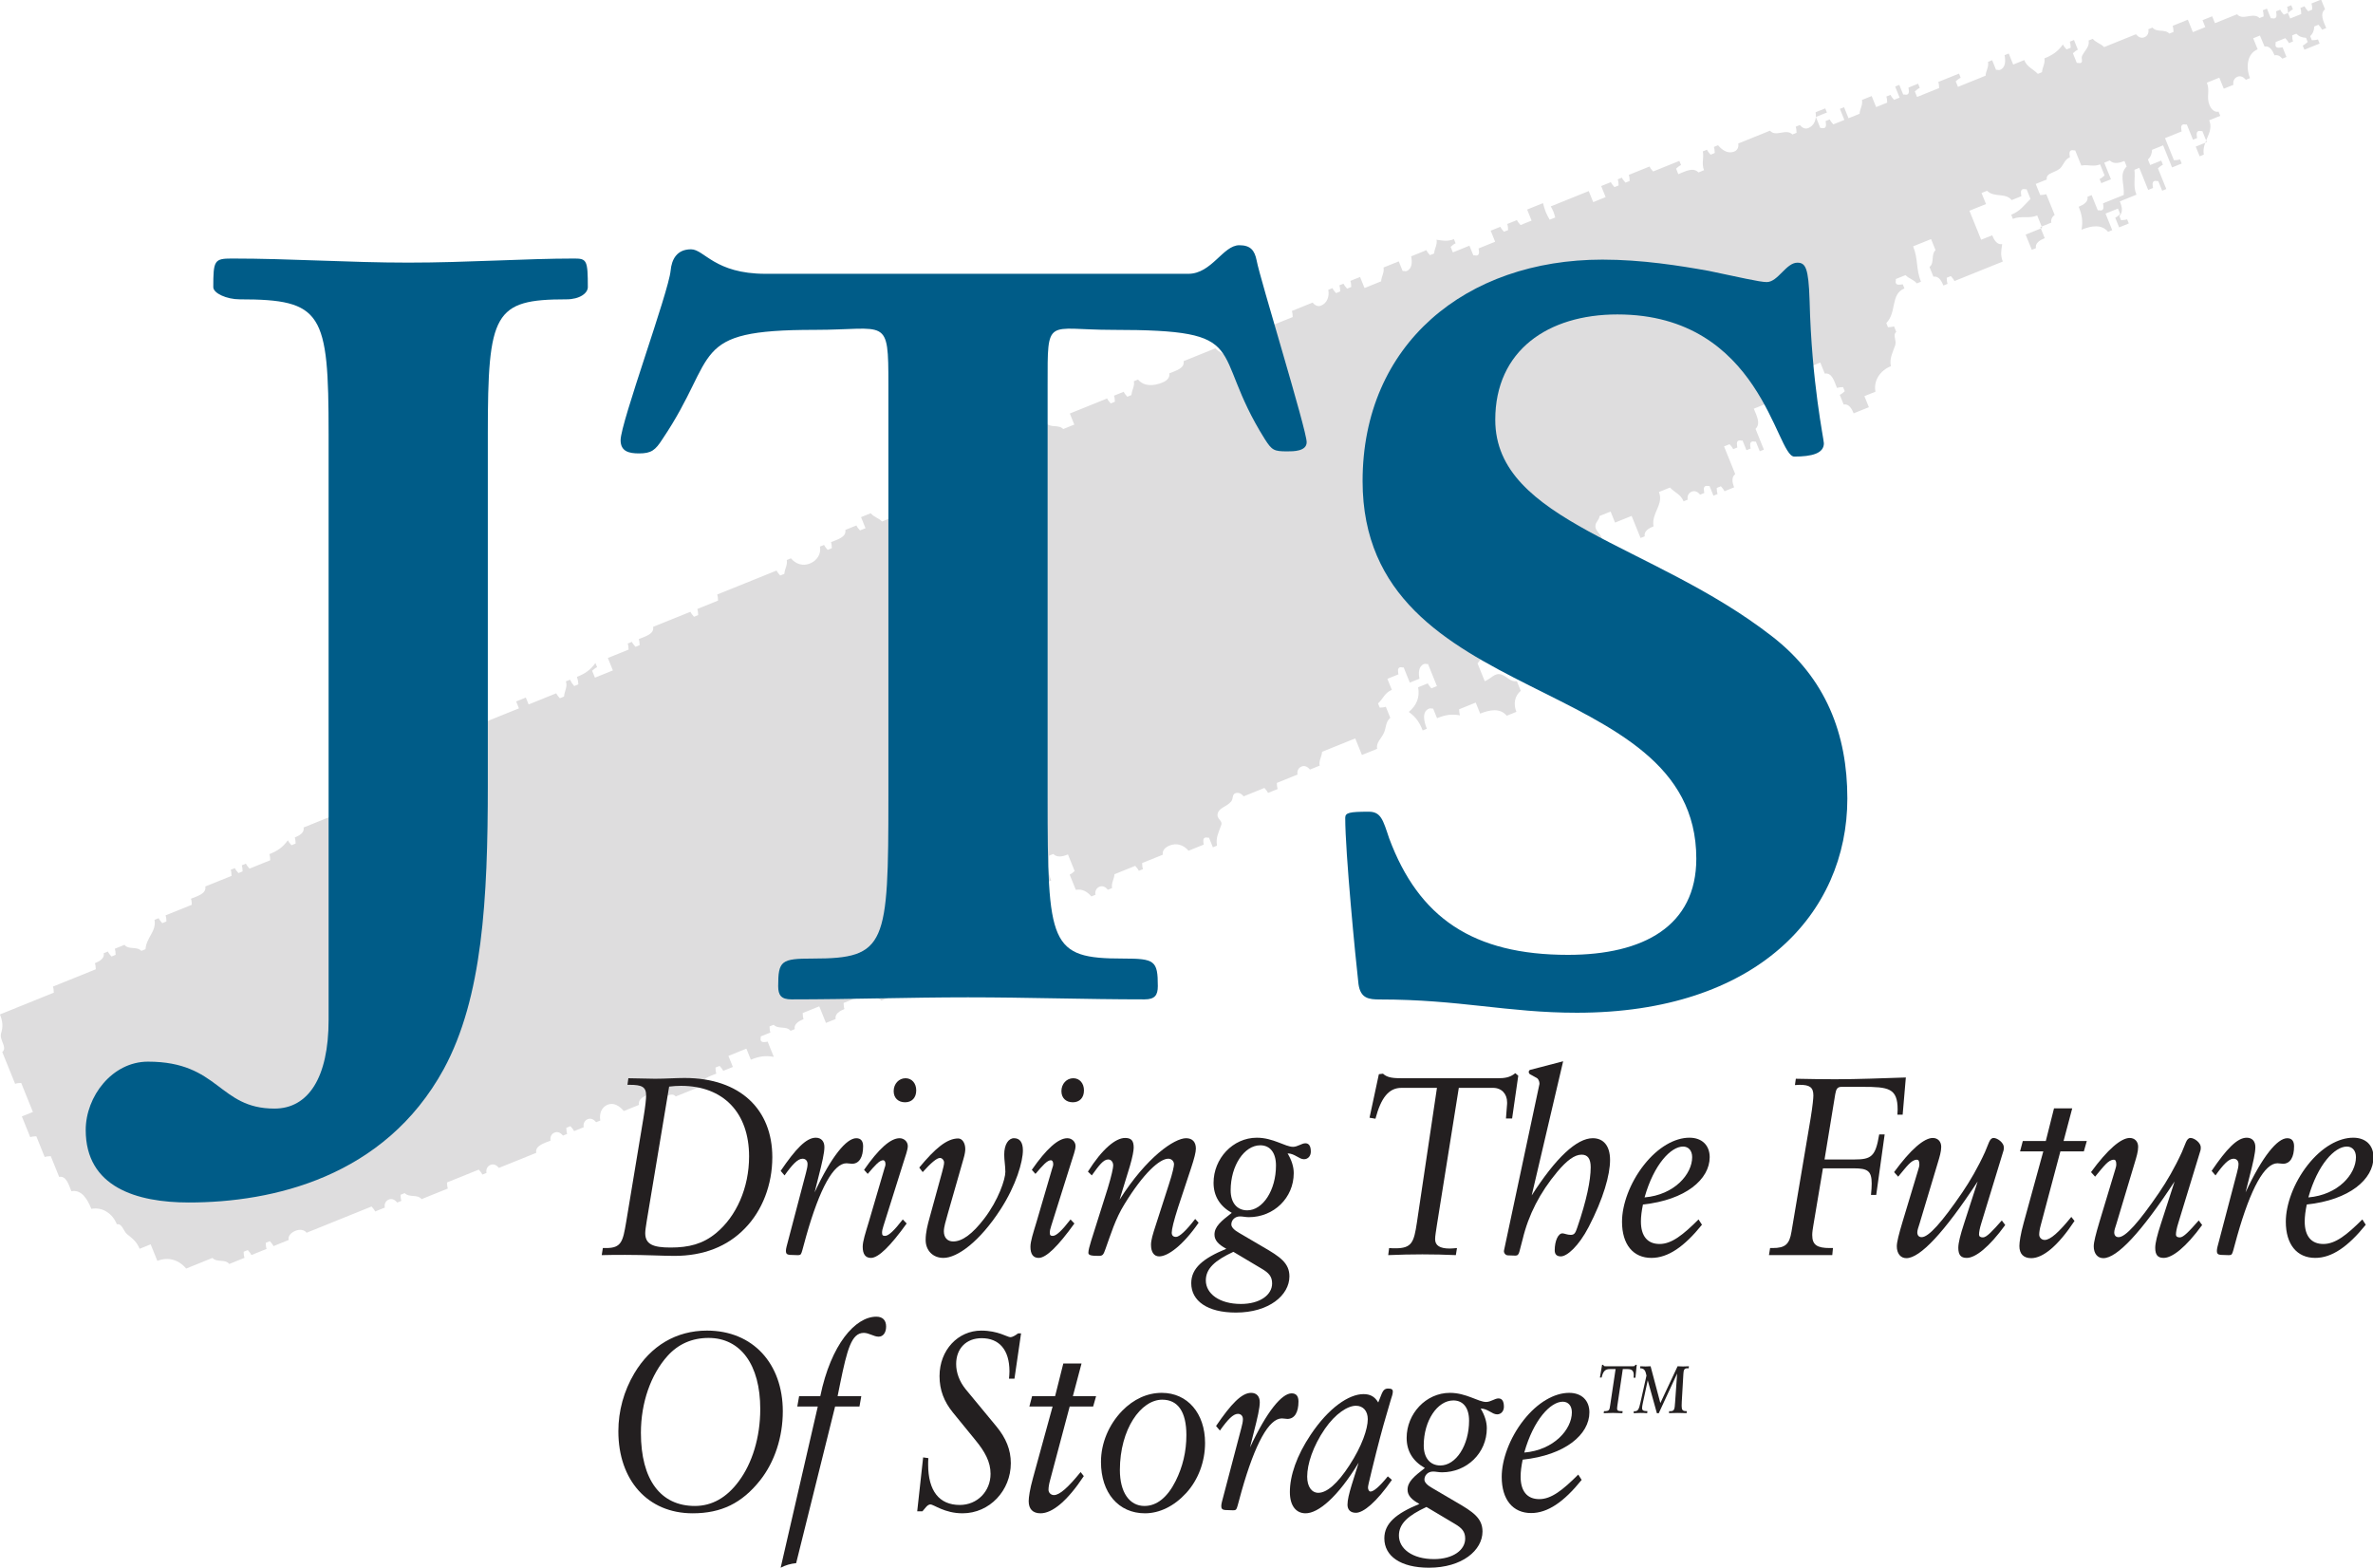 <?xml version="1.0" encoding="UTF-8"?>
<svg id="svg2" width="1513.6" height="1e3" version="1.1" viewBox="0 0 1513.6 1e3" xml:space="preserve" xmlns="http://www.w3.org/2000/svg" xmlns:cc="http://creativecommons.org/ns#" xmlns:dc="http://purl.org/dc/elements/1.1/" xmlns:rdf="http://www.w3.org/1999/02/22-rdf-syntax-ns#"><g id="g10" transform="matrix(1.333 0 0 -1.333 0 1e3)"><g id="g12" transform="scale(.54)"><path id="path14" d="m1272.9 1176.8c5.71-0.9 9.94-1.69 15.45 0.54l1.48-3.67c-1.93-0.96-2.81-1.85-4.4-3.21l1.97-4.89 14.69 5.94 3.46-8.57c1.13 0.28 2.33-0.48 3.56 0.01 2.14 0.87 1.42 3.96 1.08 6.13l14.68 5.93-3.95 9.8 8.57 3.45c0.95-1.92 1.84-2.8 3.19-4.39l3.68 1.48c-0.13 2.08-0.1 3.34-0.76 5.39l8.57 3.46c0.96-1.93 1.85-2.81 3.2-4.4l9.79 3.95-3.95 9.8 14.07 5.68c1.46-5.81 2.79-9.55 5.94-14.68l4.89 1.97c-1.02 3.86-1.86 6.37-3.96 9.8l33.66 13.59 3.96-9.79 11.01 4.45-3.95 9.79 8.56 3.46c0.96-1.92 1.85-2.81 3.21-4.4l3.67 1.49c-0.14 2.08-0.11 3.33-0.76 5.39l3.67 1.48c0.96-1.93 1.85-2.81 3.2-4.4l3.68 1.48c-0.13 2.08-0.11 3.34-0.76 5.39l18.36 7.42c0.95-1.93 1.85-2.82 3.2-4.4l23.25 9.39 1.49-3.67c-1.93-0.96-2.81-1.85-4.4-3.2l1.97-4.9c6.43 2.6 13.1 6.36 17.89 1.53l4.9 1.99c-2.41 5.96 0.08 10.35-1.04 16.66l3.67 1.48c0.96-1.93 1.85-2.81 3.2-4.4l3.68 1.49c-0.14 2.08-0.11 3.33-0.76 5.38l3.67 1.49c3.79-4.52 8.85-7.82 14.36-5.59 2.91 1.17 4.18 4.18 3.53 7.12l28.15 11.37c5.07-5.95 14.39 2.26 19.86-3.36l3.67 1.48c-0.12 2.09-0.1 3.34-0.75 5.39l3.67 1.49c2.03-2.39 4.58-3.85 7.49-2.67 5.5 2.22 7.54 8.2 6.45 13.99l8.56 3.46 1.49-3.67-9.8-3.96 3.96-9.79c1.13 0.28 2.33-0.48 3.56 0.01 2.14 0.87 1.42 3.96 1.08 6.14l3.67 1.48c0.95-1.93 1.85-2.81 3.2-4.4l9.79 3.96-3.96 9.78 3.68 1.49 3.95-9.79 9.79 3.95c0.38 4.78 2.98 7.61 2.17 12.27l8.56 3.46 3.96-9.79 9.79 3.95c-0.13 2.09-0.11 3.34-0.75 5.39l3.67 1.49c0.95-1.93 1.84-2.82 3.2-4.41l4.89 1.98-3.95 9.79 3.67 1.49 3.46-8.57c1.13 0.28 2.33-0.48 3.56 0.01 2.14 0.87 1.42 3.96 1.08 6.13l8.56 3.47 1.49-3.68c-1.93-0.95-2.81-1.84-4.4-3.2l1.97-4.89 19.58 7.91c-0.12 2.08-0.1 3.34-0.75 5.39l18.36 7.41 1.48-3.67c-1.93-0.95-2.81-1.84-4.4-3.2l1.98-4.89 24.47 9.89c0.39 4.78 2.98 7.61 2.17 12.26l3.67 1.48 3.46-8.56c1.13 0.27 2.33-0.49 3.56 0.01 4.89 1.97 4.99 7.89 4 13l3.67 1.49 3.95-9.8 9.79 3.96c2.54-6.27 7.47-7.48 12.06-12.22l3.67 1.49c0.38 4.78 2.97 7.61 2.16 12.26 7.34 2.97 11.81 6.02 16.38 12.31 0.96-1.92 1.85-2.81 3.2-4.39l3.68 1.48c-0.13 2.08-0.11 3.34-0.76 5.39l3.67 1.48 3.46-8.57c-1.93-0.95-2.81-1.84-4.4-3.2l3.46-8.57c1.14 0.29 2.33-0.48 3.56 0.02 2.14 0.86 0.11 4.13 1.08 6.13 2.4 5.06 6.86 8.11 5.84 13.75l3.67 1.48c3.04-3.57 6.78-4.02 10.07-7.32l28.15 11.37c2.03-2.38 4.58-3.84 7.48-2.67 2.91 1.18 4.19 4.18 3.53 7.12l3.68 1.48c3.84-4.67 10.72-1 14.97-5.34l3.67 1.49c-0.13 2.08-0.11 3.34-0.76 5.39l13.46 5.44 4.45-11.02 11.02 4.45-2.47 6.12 8.56 3.46 2.48-6.11 19.58 7.91c5.08-5.96 14.39 2.25 19.86-3.37l3.68 1.49c-0.14 2.08-0.11 3.34-0.76 5.39l3.67 1.48 3.47-8.57c1.13 0.28 2.32-0.48 3.55 0.01 2.14 0.87 1.42 3.96 1.08 6.14l3.67 1.48c0.96-1.93 1.85-2.81 3.2-4.4l3.68 1.48c-0.14 2.08-0.11 3.34-0.76 5.39l3.67 1.49 1.48-3.67c-1.92-0.96-2.81-1.86-4.39-3.21l1.97-4.89 9.79 3.95c-0.13 2.09-0.1 3.34-0.75 5.39l3.67 1.49c0.96-1.93 1.85-2.82 3.2-4.41l3.67 1.49c-0.13 2.08-0.1 3.34-0.75 5.39l8.57 3.46 3.46-8.57c-4.92-4.12-1.37-10.7 1.04-16.66l-3.67-1.49c-0.96 1.93-1.85 2.82-3.21 4.41l-3.67-1.49c-0.2-3.46-1.08-6.13-3.64-8.59l1.48-3.67c2.08 0.13 3.34 0.1 5.39 0.75l1.48-3.67-13.46-5.44-1.48 3.67c1.92 0.96 2.81 1.85 4.4 3.21l-1.49 3.67c-3.46 0.2-6.13 1.08-8.59 3.65l-3.67-1.49c0.13-2.08 0.1-3.34 0.75-5.39l-3.67-1.48c-0.95 1.93-1.84 2.81-3.2 4.4l-8.57-3.46c0.28-1.13-0.48-2.33 0.02-3.56 0.86-2.14 3.95-1.42 6.13-1.08l3.46-8.56-3.67-1.49c-1.82 2.29-4.09 3.51-6.88 2.92-1.73 4.28-4.41 8.71-8.85 7.81l-4.1 9.73-5.97-2.41 3.95-9.79c-9.48-3.83-10.6-16.03-6.77-25.52l-3.67-1.48c-2.03 2.39-4.58 3.85-7.49 2.67-2.91-1.17-4.18-4.18-3.53-7.12l-8.56-3.46-3.96 9.79-11.02-4.45c2.91-7.19-0.62-12.53 2.28-19.72 1.48-3.68 4.34-6.79 8.11-5.98l1.48-3.67-9.79-3.96c4.51-11.16-6.89-18.62-4.79-30.41l-3.68-1.48-3.46 8.57 9.79 3.95-3.95 9.79c-1.13-0.28-2.33 0.48-3.56-0.01-2.14-0.87-1.42-3.96-1.08-6.13l-3.67-1.48-5.44 13.46c-1.13-0.28-2.33 0.48-3.55-0.01-2.14-0.87-1.43-3.96-1.08-6.14l-14.69-5.93 7.91-19.58c2.08 0.13 3.34 0.1 5.39 0.75l1.48-3.67-8.56-3.46-7.91 19.58-9.8-3.96c-0.2-3.46-1.08-6.12-3.64-8.59l1.98-4.89 9.79 3.95 1.48-3.67c-1.93-0.95-2.81-1.84-4.4-3.2l7.42-18.36-3.68-1.48-3.46 8.57c-1.13-0.28-2.33 0.48-3.55-0.01-2.14-0.87-1.43-3.96-1.08-6.14l-4.29-1.73-7.91 19.59-4.28-1.74c0.95-8.51-1.42-14.1 1.79-22.05l-14.69-5.93c1.86-4.59 3.01-9.64-0.44-13l1.48-3.67c2.09 0.13 3.34 0.11 5.39 0.76l1.48-3.68-8.56-3.46-3.46 8.57c1.93 0.96 2.81 1.85 4.4 3.2l-1.98 4.9-11.01-4.45 5.93-14.69-3.67-1.48c-5.88 7.06-14.97 5.34-23.54 1.88 1.35 7.66 0.45 12.99-2.52 20.33 4.28 1.73 8.72 4.42 7.81 8.85l3.67 1.49 5.44-13.46c1.14 0.27 2.33-0.49 3.56 0.01 2.14 0.86 1.42 3.96 1.08 6.13l18.36 7.42c0.79 9.92-4.39 18.33 2.6 25.25l-1.97 4.9c-4.59-1.86-9.64-3.01-12.99 0.44l-4.9-1.97 5.93-14.69-8.56-3.46-1.49 3.67c1.93 0.96 2.82 1.85 4.41 3.2l-3.96 9.79c-5.97-2.41-10.36 0.09-16.67-1.04l-5.43 13.46c-1.14-0.27-2.33 0.49-3.56-0.01-2.14-0.86-1.42-3.96-1.08-6.13-4.28-1.73-5.01-5.23-7.81-8.85-3.88-4.95-13.84-4.52-12.71-10.83l-9.79-3.95 3.96-9.8c2.08 0.14 3.33 0.11 5.38 0.76l7.42-18.36c-2.29-1.81-3.51-4.09-2.92-6.87l-9.79-3.96 3.96-9.79c-4.29-1.73-8.72-4.41-7.82-8.85l-3.67-1.48-5.44 13.46 14.69 5.93-4.45 11.02c-7.8-3.16-13.76 0.13-21.56-3.02l-1.48 3.67c7.95 3.22 11 8.01 17.1 14.03l-3.46 8.57c-1.13-0.28-2.32 0.48-3.55-0.01-2.14-0.87-1.42-3.96-1.08-6.13l-8.57-3.46c-5.81 6.9-15.54 1.9-21.84 8.26l-4.9-1.99 3.96-9.78-14.69-5.94 10.39-25.7 9.79 3.96c1.73-4.29 4.41-8.72 8.85-7.82-0.9-5.7-1.68-9.93 0.54-15.44l-42.83-17.3c-0.96 1.92-1.85 2.81-3.2 4.4l-3.67-1.48c0.12-2.09 0.1-3.34 0.75-5.4l-3.67-1.48c-1.73 4.29-4.41 8.72-8.85 7.82l-3.47 8.56c4.68 3.85 1.01 10.73 5.34 14.97l-3.95 9.79-15.91-6.42c4.7-11.63 2.27-19.73 6.97-31.36l-3.67-1.48c-3.04 3.58-6.78 4.02-10.08 7.32l-8.56-3.46c0.28-1.13-0.48-2.33 0.01-3.56 0.87-2.14 3.96-1.42 6.13-1.08l1.49-3.67c-12.55-5.07-6.58-21.16-16.07-30.7l1.48-3.67c2.08 0.14 3.34 0.11 5.39 0.76l1.97-4.9c-3.48-2.83 0.52-7.44-0.93-11.77-2.34-6.99-5.2-11.35-3.86-18.64-9.49-3.83-15.52-12.67-13.65-22.6l-9.79-3.95 3.96-9.79-13.47-5.44c-1.73 4.28-4.41 8.72-8.85 7.81l-3.46 8.57c1.93 0.96 2.81 1.85 4.4 3.2l-1.48 3.67c-2.08-0.13-3.34-0.1-5.39-0.75-2.41 5.97-4.52 13.83-10.83 12.71l-3.95 9.79-9.8-3.96c-1.14 2.39-2 3.64-3.69 5.63l-3.67-1.49c0.66-5.6 2.91-10.74-1.18-14.71l7.42-18.36c-8.57-3.46-17.34-8.6-15.63-17.7l-3.67-1.48-3.46 8.57c1.93 0.95 2.81 1.84 4.4 3.2l-1.97 4.89-9.8-3.95-1.48 3.67c1.92 0.96 2.81 1.85 4.4 3.2l-1.98 4.9-9.79-3.96c0.13-2.08 0.11-3.34 0.75-5.39l-9.78-3.95c2.59-6.43 6.35-13.09 1.53-17.89l7.41-18.36-3.67-1.48-3.46 8.562c-1.13-0.277-2.33 0.484-3.55-0.012-2.14-0.863-1.43-3.957-1.08-6.129l-3.68-1.484-3.46 8.566c-1.13-0.277-2.33 0.481-3.55-0.011-2.14-0.867-1.43-3.957-1.08-6.133l-3.68-1.484c-0.95 1.929-1.84 2.812-3.2 4.402l-4.89-1.977 9.89-24.476c-3.49-2.832-2.67-7.485-0.94-11.77l-8.57-3.461c-0.95 1.926-1.85 2.813-3.2 4.399l-3.67-1.481c0.13-2.082 0.1-3.34 0.75-5.39l-3.67-1.485-3.46 8.567c-1.13-0.278-2.33 0.484-3.56-0.012-2.14-0.863-1.42-3.957-1.08-6.129l-3.67-1.484c-2.03 2.382-4.58 3.843-7.48 2.668-2.91-1.172-4.19-4.18-3.54-7.118l-3.66-1.484c-2.54 6.27-7.48 7.481-12.06 12.215l-9.79-3.957c4.51-11.168-6.89-18.621-4.79-30.41-4.29-1.731-8.72-4.41-7.82-8.852l-3.67-1.484-7.91 19.582-14.69-5.934-3.95 9.793-9.79-3.957c-0.21-3.465-3.45-5.129-3.65-8.59-0.44-5.519 7.11-8.34 5.44-13.465-4.88-14.785-12.41-25.656-6.48-40.343 1.48-3.672 4.34-6.785 8.11-5.977l1.48-3.672c-3.48-2.832 0.52-7.441-0.94-11.769-1.94-5.766-4.87-9.086-5.34-14.969s7.88-8.918 5.94-14.687c-4.1-12.329-12.07-19.465-9.69-32.387l-13.47-5.438c-3.72 4.367-8.11 6.864-13.75 5.832l-1.48 3.672 9.79 3.957c-2.41 5.965 0.09 10.356-1.04 16.664 9.95 4.016 16.93 14.489 12.91 24.434-1.86 4.59-6.97 4.48-10.32 7.93l-4.9-1.977 3.96-9.793-3.67-1.484-9.4 23.254c6.28 2.535 7.48 7.472 12.22 12.054l-1.98 4.895c-6.43-2.594-13.09-6.356-17.89-1.531l-4.89-1.981 5.93-14.684-9.79-3.957 7.91-19.582-8.57-3.461c0.28-1.132-0.48-2.328 0.02-3.554 0.86-2.141 3.95-1.426 6.13-1.082-2.13-12.781-2.81-21.242 2.07-33.328l-13.46-5.438-3.46 8.567c3.57 3.046 4.02 6.785 7.32 10.074l-1.48 3.672c-2.09-0.129-3.34-0.102-5.39-0.754l-1.98 4.898 9.79 3.953-9.89 24.477c-2.08-0.129-3.34-0.102-5.39-0.754l-4.11 9.73-5.35-2.164c1.02-3.855 1.86-6.367 3.95-9.793l-4.28-1.73c-3.85 4.676-10.73 1.008-14.97 5.344l-9.79-3.957 3.95-9.789c2.09 0.128 3.34 0.101 5.39 0.753l1.49-3.671-3.67-1.485c-0.96 1.926-1.86 2.813-3.21 4.403l-3.67-1.485c-0.64-8.09 1.12-14.672-4.58-20.359l6.42-15.91c5.66 2.285 8.92 7.875 14.69 5.933 5.33-1.758 8.11-6.867 13.74-5.836l3.47-8.566c-5.56-4.738-6.64-11.758-3.86-18.645l-8.57-3.457c-5.88 7.055-14.97 5.34-23.54 1.875l-3.95 9.793-14.69-5.933c0.13-2.082 0.11-3.34 0.76-5.391-7.67 1.352-12.99 0.445-20.34-2.519l-3.46 8.566c-1.13-0.281-2.33 0.48-3.55-0.012-6.58-2.66-4.68-11.324-2.02-17.902l-3.68-1.484c-2.96 7.343-6.01 11.808-12.31 16.382 6.9 5.813 9.91 12.903 8.26 21.844l8.57 3.461c0.95-1.926 1.84-2.812 3.2-4.402l4.89 1.98-7.91 19.578c-1.13-0.277-2.33 0.485-3.55-0.011-4.9-1.977-5-7.891-4-13.004l-8.57-3.461-5.44 13.461c-1.13-0.282-2.33 0.484-3.55-0.012-2.14-0.867-1.43-3.957-1.08-6.133l-9.79-3.953 3.95-9.793c-6.27-2.531-7.48-7.469-12.21-12.051l1.48-3.672c2.08 0.129 3.34 0.102 5.39 0.754l3.96-9.789c-4.37-3.726-3.43-8.683-5.84-13.75-2.4-5.062-6.86-8.109-5.84-13.746l-13.46-5.437-5.93 14.687-29.37-11.867c-0.38-4.781-2.98-7.609-2.17-12.266l-8.56-3.461c-2.03 2.383-4.58 3.844-7.49 2.672-2.9-1.176-4.18-4.183-3.53-7.121l-18.35-7.418c0.13-2.082 0.1-3.336 0.75-5.39l-8.57-3.461c-0.95 1.929-1.84 2.812-3.2 4.402l-18.35-7.418c-2.04 2.383-4.59 3.848-7.49 2.672-2.91-1.176-1.64-4.754-3.53-7.121-4.12-5.223-11.69-5.434-12.21-12.051-0.21-3.465 4.46-5.316 3.46-8.57-2.34-6.992-5.2-11.352-3.86-18.641l-3.67-1.484-3.46 8.57c-1.13-0.281-2.33 0.48-3.56-0.016-2.14-0.863-1.42-3.957-1.08-6.129l-13.46-5.441c-4.4 5.164-10.53 7.133-16.81 4.602-3.67-1.485-6.78-4.344-5.97-8.11l-18.36-7.418c0.13-2.082 0.1-3.34 0.75-5.39l-3.67-1.485c-0.96 1.93-1.85 2.813-3.2 4.403l-18.361-7.418c-0.379-4.782-2.972-7.606-2.16-12.262l-3.672-1.484c-2.031 2.382-4.582 3.847-7.484 2.671-2.91-1.175-4.184-4.183-3.531-7.121l-3.672-1.484c-3.723 4.371-8.113 6.867-13.746 5.836l-5.442 13.461c1.93 0.957 2.817 1.848 4.403 3.203l-5.934 14.687c-4.59-1.855-9.641-3.007-12.992 0.446l-3.672-1.485c-0.676-8.461-1.422-14.097 1.793-22.054l-9.789-3.957c3.152-7.801 1.453-13.289 3.016-21.559l-8.567-3.461c-2.031 2.383-4.578 3.844-7.488 2.672-2.906-1.176-4.18-4.184-3.527-7.121-6.579-2.656-8.122-8.086-13.438-12.547l1.481-3.672c2.605 0.164 4.105 0.414 6.617 1.25l1.484-3.672c-2.785-1.48-4.707-4.215-4.144-7.367l-3.672-1.484-3.953 9.789-9.793-3.953c0.128-2.086 0.105-3.34 0.753-5.391l-3.671-1.484-1.485 3.672c1.93 0.957 2.817 1.847 4.403 3.203l-3.954 9.789-24.476-9.891c-2.434 2.934-6.266 3.168-9.934 1.684-3.672-1.485-6.789-4.344-5.976-8.11l-13.465-5.441-3.461 8.57c1.926 0.957 2.812 1.848 4.402 3.199l-1.484 3.672c-2.082-0.129-3.34-0.101-5.391-0.754l-1.48 3.672c4.519 3.785 7.812 8.852 5.586 14.36-1.176 2.906-4.18 4.183-7.121 3.527l-4.45 11.016-15.91-6.43c1.825-4.957-2.175-8.707-0.199-13.602 1.176-2.906 4.184-4.183 7.121-3.531l5.438-13.461c-7.035-2.844-13.325-9.301-10.481-16.336 1.176-2.906 4.18-4.183 7.121-3.531l3.461-8.566c-4.371-3.723-6.867-8.114-5.836-13.746l-18.359-7.418c-3.844 4.675-10.727 1.007-14.969 5.343l-18.359-7.418c0.133-2.082 0.105-3.339 0.754-5.39-4.282-1.731-8.715-4.41-7.813-8.852l-8.566-3.461-5.934 14.688-14.683-5.934c0.129-2.082 0.101-3.34 0.754-5.39-4.286-1.731-8.719-4.411-7.813-8.852l-3.672-1.484c-3.848 4.675-10.726 1.007-14.973 5.343l-3.671-1.484c0.132-2.082 0.105-3.34 0.754-5.391l-8.567-3.461c0.281-1.132-0.48-2.332 0.012-3.554 0.867-2.141 3.961-1.426 6.133-1.082l5.441-13.461c-7.668 1.351-12.996 0.445-20.336-2.524l-3.957 9.793-15.91-6.429 3.957-9.789-8.57-3.461c-0.953 1.925-1.848 2.812-3.2 4.398l-3.671-1.484c0.128-2.082 0.105-3.336 0.753-5.387-5.964-2.41-13.832-4.524-12.707-10.828l-23.253-9.395c-4.125 4.918-10.747-2.918-16.665-1.039-3.679 1.18-6.261 3.164-9.933 1.68-3.672-1.481-6.785-4.344-5.977-8.109l-13.461-5.438c-3.785 4.52-8.851 7.813-14.359 5.586-5.508-2.223-7.539-8.207-6.445-13.992l-3.672-1.485c-2.031 2.383-4.578 3.844-7.488 2.672-2.907-1.176-4.18-4.183-3.528-7.121l-8.566-3.461c-0.957 1.926-1.848 2.813-3.203 4.399l-3.672-1.481c0.129-2.082 0.105-3.34 0.754-5.39l-3.672-1.485c-2.031 2.383-4.578 3.844-7.485 2.672-2.906-1.176-4.183-4.184-3.527-7.121-5.969-2.41-13.836-4.52-12.711-10.828l-33.043-13.352c-2.031 2.383-4.578 3.844-7.484 2.672-2.906-1.176-4.184-4.183-3.531-7.121l-3.672-1.484c-0.953 1.925-1.848 2.812-3.2 4.402l-28.148-11.375c0.129-2.082 0.102-3.336 0.754-5.387l-23.254-9.394c-3.848 4.672-10.727 1.004-14.969 5.34l-3.672-1.485c0.129-2.082 0.102-3.34 0.754-5.39l-3.672-1.481c-2.031 2.379-4.578 3.844-7.484 2.668s-4.184-4.18-3.531-7.121l-8.567-3.461c-0.957 1.926-1.847 2.813-3.203 4.402l-57.519-23.242c-2.43 2.934-6.262 3.168-9.934 1.684-3.668-1.485-6.785-4.344-5.976-8.11l-13.461-5.441c-0.957 1.93-1.848 2.813-3.203 4.402l-3.672-1.484c0.132-2.082 0.105-3.336 0.754-5.391l-13.461-5.437c-0.957 1.926-1.848 2.812-3.204 4.402l-3.671-1.484c0.132-2.082 0.105-3.34 0.754-5.391l-13.461-5.437c-3.844 4.672-10.727 1.004-14.969 5.34l-23.254-9.395c-6.551 7.852-16.031 10.606-25.516 6.774l-5.933 14.687-9.789-3.957c-2.411 5.969-5.883 8.836-10.828 12.711-3.688 2.957-4.54 9.91-9.348 9.035-3.832 9.484-12.676 15.524-22.598 13.649-3.461 8.566-8.605 17.343-17.699 15.625-2.414 5.968-4.524 13.832-10.832 12.707l-7.414 18.359c-2.086-0.129-3.34-0.102-5.391-0.754l-7.418 18.359c-2.082-0.132-3.34-0.105-5.391-0.757l-7.414 18.359 9.789 3.957-10.383 25.699c-2.082-0.129-3.34-0.101-5.391-0.754l-11.371 28.149c4.918 4.121-2.918 10.742-1.039 16.664 1.879 5.918 1.371 10.699-1.039 16.664l47.73 19.285c-0.129 2.082-0.105 3.336-0.754 5.387l37.938 15.328c-0.129 2.086-0.102 3.34-0.754 5.39 4.285 1.731 8.719 4.415 7.812 8.852l3.672 1.484c0.957-1.925 1.848-2.812 3.203-4.402l3.672 1.484c-0.129 2.082-0.106 3.34-0.754 5.391l8.566 3.461c3.848-4.676 10.727-1.004 14.969-5.34l3.672 1.481c0.761 10.453 9.843 15.722 8 26.011l3.672 1.485c0.957-1.93 1.847-2.813 3.199-4.403l3.672 1.485c-0.129 2.082-0.102 3.336-0.754 5.39l23.254 9.395c-0.129 2.082-0.102 3.336-0.754 5.387 5.965 2.41 13.832 4.523 12.707 10.828l23.254 9.398c-0.129 2.082-0.102 3.336-0.754 5.387l3.672 1.484c0.957-1.925 1.847-2.812 3.203-4.402l3.672 1.484c-0.133 2.086-0.106 3.34-0.754 5.391l3.668 1.484c0.957-1.929 1.847-2.812 3.203-4.402l18.359 7.418c-0.133 2.082-0.105 3.34-0.754 5.391 7.344 2.964 11.805 6.015 16.379 12.312 0.957-1.93 1.848-2.816 3.199-4.402l3.672 1.484c-0.129 2.082-0.101 3.34-0.754 5.387 4.286 1.734 8.719 4.414 7.813 8.851l23.254 9.395c0.957-1.926 1.847-2.813 3.203-4.399l3.672 1.481c-0.129 2.086-0.106 3.34-0.754 5.391 5.965 2.41 13.832 4.523 12.707 10.828l28.148 11.375c-0.129 2.082-0.101 3.34-0.754 5.39l18.36 7.414c0.953-1.925 1.847-2.812 3.199-4.398l3.672 1.484c-0.129 2.082-0.106 3.336-0.754 5.387l23.254 9.395c0.383 4.781 2.976 7.609 2.164 12.265l3.672 1.481c2.43-2.93 6.258-3.164 9.93-1.68 3.671 1.484 6.789 4.344 5.98 8.109l23.25 9.395c-0.129 2.082-0.102 3.34-0.754 5.391l29.375 11.867-2.473 6.117 8.567 3.461 2.473-6.117 24.476 9.89c0.957-1.929 1.848-2.816 3.199-4.402l3.672 1.484c0.41 5.149 3.344 8.465 1.672 13.485l3.672 1.484c1.141-2.387 2.004-3.641 3.695-5.625l3.672 1.484c-0.164 2.602-0.414 4.102-1.25 6.614 7.344 2.965 11.805 6.015 16.379 12.312l1.484-3.672c-1.925-0.957-2.812-1.847-4.402-3.203l2.473-6.117 15.91 6.426-4.449 11.015 18.359 7.418c-0.133 2.082-0.105 3.34-0.754 5.391l3.668 1.48c0.957-1.925 1.848-2.812 3.203-4.398l3.672 1.484c-0.129 2.082-0.105 3.336-0.754 5.387 5.965 2.41 13.832 4.52 12.707 10.828l33.043 13.352c0.957-1.926 1.852-2.813 3.203-4.399l3.672 1.481c-0.129 2.082-0.105 3.34-0.754 5.39l18.356 7.418c-0.129 2.082-0.102 3.336-0.754 5.391l52.625 21.262c0.957-1.93 1.851-2.817 3.203-4.403l3.672 1.485c0.383 4.781 2.976 7.609 2.164 12.262l3.672 1.484c4.398-5.164 10.535-7.133 16.804-4.602 6.274 2.536 10.145 8.371 8.895 14.985l3.672 1.484c0.957-1.93 1.848-2.812 3.203-4.402l3.672 1.484c-0.133 2.082-0.106 3.34-0.754 5.391 5.965 2.41 13.832 4.519 12.707 10.828l9.789 3.953c0.957-1.926 1.848-2.812 3.203-4.398l4.895 1.976-3.957 9.793 8.57 3.461c3.043-3.574 6.785-4.023 10.074-7.32l14.684 5.933-3.953 9.789 13.461 5.442c3.046-3.574 6.785-4.02 10.074-7.317l4.898 1.977-5.933 14.684 13.461 5.441c3.046-3.574 6.785-4.023 10.074-7.32l3.672 1.484c-0.129 2.082-0.102 3.34-0.754 5.391l8.566 3.461c0.957-1.926 1.848-2.813 3.203-4.403l3.672 1.485c0.613 7.722 6.547 11.543 5.078 19.136l3.672 1.485c4.125-4.922 10.746 2.914 16.664 1.035 2.883-0.969 4.578-3.844 7.485-2.668 2.91 1.172 4.183 4.18 3.531 7.121l18.355 7.414c-0.129 2.086-0.101 3.34-0.754 5.388 7.344 2.97 11.809 6.02 16.383 12.32 3.844-4.68 10.727-1.01 14.969-5.34l9.793 3.95-3.957 9.79 33.043 13.35c0.957-1.93 1.848-2.81 3.203-4.4l3.672 1.49c-0.133 2.08-0.106 3.33-0.754 5.38l8.566 3.46c0.954-1.92 1.848-2.81 3.2-4.4l3.669 1.49c0.39 4.78 2.98 7.61 2.17 12.26l3.67 1.48c5.41-6.35 13.9-5.77 21.7-2.62 3.67 1.49 6.79 4.35 5.98 8.11 5.96 2.41 13.83 4.52 12.71 10.83l28.14 11.37c3.05-3.57 6.79-4.02 10.08-7.31l13.46 5.43c-0.28 1.14 0.48 2.34-0.01 3.56-0.87 2.14-3.96 1.42-6.13 1.08l-1.49 3.67c2.3 1.82 3.51 4.09 2.92 6.87l23.26 9.4c-0.14 2.08-0.11 3.34-0.76 5.39l3.67 1.48 1.48-3.67c-1.92-0.96-2.81-1.85-4.39-3.2l1.97-4.9 24.48 9.89c-0.13 2.09-0.11 3.34-0.76 5.39l18.36 7.42c2.03-2.38 4.58-3.85 7.49-2.67 5.51 2.22 7.54 8.21 6.44 13.99l3.68 1.49c0.95-1.93 1.84-2.82 3.2-4.41l3.67 1.49c-0.13 2.08-0.1 3.34-0.75 5.39l3.67 1.48c0.95-1.93 1.85-2.81 3.2-4.4l3.67 1.49c-0.13 2.08-0.11 3.33-0.75 5.39l8.56 3.45 3.96-9.79 14.68 5.94c0.39 4.78 2.98 7.61 2.17 12.26l13.46 5.44 3.46-8.57c1.14 0.28 2.33-0.48 3.56 0.02 4.89 1.97 4.99 7.89 3.99 13l13.47 5.44c0.95-1.93 1.85-2.81 3.2-4.4l3.67 1.48c0.38 4.79 2.98 7.61 2.16 12.27" fill="#deddde"/><path id="path16" d="m432.26 1004.6c0 107.61 5.426 119.37 69.633 119.37 11.757 0 18.992 5.42 18.992 10.85 0 23.52-0.907 25.32-11.758 25.32-43.406 0-94.953-3.62-147.4-3.62-52.454 0-104 3.62-156.45 3.62-15.375 0-16.277-1.8-16.277-25.32 0-5.43 11.754-10.85 23.512-10.85 73.25 0 78.676-11.76 78.676-119.37v-519.08c0-51.547-18.141-78.668-47.985-78.668-49.738 0-48.777 41.59-112.08 41.59-31.652 0-55.164-30.747-55.164-60.59 0-50.641 45.219-64.207 91.34-64.207 74.152 0 173.46 22.347 225.91 118.21 34.363 63.301 39.059 150.38 39.059 251.66v311.09" fill="#005c88"/><path id="path18" d="m678.34 1146.6c-45.215 0-54.258 21.71-66.016 21.71-12.66 0-17.183-9.05-18.086-18.99-1.808-18.99-44.312-134.75-44.312-150.12 0-9.949 7.234-11.758 16.277-11.758 10.852 0 14.469 2.715 20.801 12.658 50.641 75.06 21.91 96.83 134.95 96.83 64.207 0 65.27 12.59 65.27-48.9v-364.44c0-132.03-1.809-143.79-66.918-143.79-28.035 0-30.746-1.809-30.746-24.418 0-8.137 2.711-11.754 11.754-11.754 52.453 0 104 1.808 156.45 1.808 52.449 0 104-1.808 156.45-1.808 9.04 0 11.75 3.617 11.75 11.754 0 22.609-2.71 24.418-30.741 24.418-65.114 0-66.922 11.758-66.922 143.79v364.44c0 61.49-1.375 48.9 57.406 48.9 126.61 0 84.427-16.34 135.07-96.83 6.34-9.943 8.14-10.849 19.9-10.849 5.43 0 17.18 0 17.18 8.141 0 10.848-41.6 145.6-44.31 160.97-1.81 9.04-5.43 13.57-15.37 13.57-14.47 0-24.42-25.33-45.22-25.33h-374.61" fill="#005c88"/><path id="path20" d="m1603.5 1123c-0.9 28.94-3.61 33.46-10.85 33.46-9.95 0-17.18-17.18-27.13-17.18-6.33 0-25.32 4.52-51.55 9.95-25.32 4.52-58.78 9.94-94.05 9.94-121.18 0-212.51-75.05-212.51-196.23 0-204.38 295.71-167.3 295.71-334.6 0-59.688-46.73-85.25-113.66-85.25-84.1 0-132.31 32.797-158.54 103.34-5.43 16.277-7.23 23.511-18.09 23.511-17.18 0-20.8-0.902-20.8-5.425 0-30.746 9.05-123.89 11.76-147.4 1.81-12.664 9.04-13.566 18.99-13.566 70.54 0 113.04-11.758 174.53-11.758 159.17 0 239.65 87.719 239.65 189.91 0 56.973-18.99 106.71-66.92 143.78-105.8 82.297-245.07 101.29-245.07 191.72 0 61.49 46.75 93.39 108.24 93.39 127.51 0 140.45-125.95 156.73-125.95 15.37 0 26.22 2.711 26.22 11.754 0 3.615-10.85 53.355-12.66 126.6" fill="#005c88"/><path id="path22" d="m547.94 120.87c0-43.281 26.035-72.656 65.792-72.656 25.43 0 43.793 8.969 59.942 29.375 12.715 16.145 19.98 38.121 19.98 60.996 0 42.156-26.441 71.535-67.207 71.535-27.246 0-49.851-13.457-64.382-37.898-9.282-15.7-14.125-33.188-14.125-51.352zm19.98-1.348c0 26.911 8.879 51.801 23.613 68.172 9.485 10.539 21.797 15.922 36.324 15.922 28.258 0 45.817-23.547 45.817-63.015 0-25.34-7.266-48.211-18.973-63.911-10.695-14.574-23.812-21.977-38.949-21.977-30.273 0-47.832 23.098-47.832 64.808" fill="#231f20"/><path id="path24" d="m691.76 0c4.238 2.242 8.879 3.59 13.722 4.039l34.512 138.8h21.594l1.617 9.195h-20.992l2.223 10.988c6.254 30.496 10.089 45.075 20.988 45.075 4.641 0 8.879-3.364 13.117-3.364 4.035 0 6.66 3.586 6.66 8.969 0 5.606-3.027 8.746-8.679 8.746-18.567 0-40.161-24.445-49.645-70.414h-18.77l-1.613-9.195h18.16l-32.894-142.84" fill="#231f20"/><path id="path26" d="m818.01 97.773-5.246-47.766h4.64l3.231 3.812c1.41 1.57 2.621 2.242 3.832 2.242 3.031 0 12.515-7.848 28.457-7.848 24.015 0 42.789 20.18 42.789 44.398 0 11.887-4.242 22.203-12.715 32.516l-27.246 32.965c-5.652 6.953-8.477 14.801-8.477 22.426 0 13.679 8.879 22.871 22.602 22.871 15.543 0 24.625-10.313 24.625-29.375 0-2.02-0.203-4.262-0.406-6.504h4.843l5.852 40.14h-2.621c-3.027-2.242-5.25-3.363-6.863-3.363-2.625 0-10.899 5.832-25.832 5.832-20.383 0-36.934-17.043-36.934-40.367 0-12.332 4.035-22.649 11.906-32.289l19.578-23.996c8.879-10.762 13.723-19.735 13.723-30.274 0-15.473-11.703-27.582-27.246-27.582-18.164 0-28.051 12.336-28.051 35.879 0 1.797 0 3.59 0.203 5.606l-4.644 0.676" fill="#231f20"/><path id="path28" d="m932.73 142.84-17.356-63.235c-2.828-10.09-3.836-17.27-3.836-20.633 0-6.949 3.633-10.762 10.496-10.762 10.492 0 23.813 10.988 38.344 32.961l-2.824 3.59c-10.899-13.453-18.567-20.406-23.613-20.406-2.825 0-4.844 2.242-4.844 4.711 0 2.016 0.402 4.93 1.414 8.52l17.355 65.254h20.785l2.625 9.195h-20.585l7.671 28.93h-16.148l-7.266-28.93h-20.382l-2.422-9.195h20.586" fill="#231f20"/><path id="path30" d="m975.59 93.734c0-27.356 15.543-45.52 38.954-45.52 12.91 0 25.83 6.277 36.53 17.938 10.7 11.66 16.75 27.809 16.75 44.403 0 26.234-15.54 44.398-38.35 44.398-12.92 0-25.02-5.605-35.115-15.918-11.906-12.336-18.769-28.707-18.769-45.301zm16.754-7.176c0 36.105 18.57 62.339 37.54 62.339 13.92 0 21.39-10.761 21.39-31.394 0-14.574-3.23-28.031-9.48-40.586-7.27-14.578-16.76-22.203-27.66-22.203-13.32 0-21.79 12.109-21.79 31.844" fill="#231f20"/><path id="path32" d="m1082.8 58.527c-0.41-1.566-0.61-2.914-0.61-4.035 0-2.242 1.01-3.137 3.43-3.363l6.46-0.223h0.81c2.82 0 2.82 1.121 3.83 4.258l3.43 12.559c12.11 42.832 24.42 64.582 35.72 64.582 1.82 0 3.43-0.45 4.85-0.45 6.45 0 9.88 5.833 9.88 15.477 0 4.707-2.01 7.176-6.05 7.176-8.68 0-22-15.922-36.93-47.992l3.43 13.679c3.23 12.559 5.25 21.305 5.25 26.461 0 5.16-2.83 8.297-7.67 8.297-8.48 0-17.96-10.09-31.08-29.375l3.43-4.035c6.86 9.641 11.7 14.801 15.94 14.801 2.63 0 4.44-1.797 4.44-4.711 0-2.242-0.6-4.711-1.41-7.848l-17.15-65.258" fill="#231f20"/><path id="path34" d="m1212 131.63c0-8.52-5.05-23.77-16.35-41.035-10.49-16.148-19.98-24.219-27.45-24.219-5.85 0-9.89 5.379-9.89 14.352 0 10.988 5.05 26.906 15.74 42.382 9.29 13.453 20.18 20.407 27.45 20.407 6.46 0 10.5-4.711 10.5-11.887zm17.76-50.68c-7.27-8.969-12.51-13.453-15.34-13.453-1.21 0-2.22 1.57-2.22 3.586 0 0.449 0.2 1.793 0.6 3.59l2.83 11.883c5.45 22.425 9.69 38.121 12.31 46.867l4.44 15.25c1.01 3.14 1.82 5.383 1.82 7.398 0 2.02-1.22 2.692-4.24 2.692-2.83 0-4.24-1.567-5.45-4.258l-3.23-8.074c-3.23 5.382-7.27 7.398-13.12 7.398-12.71 0-30.68-11.883-46.82-36.102-12.31-18.39-18.37-36.105-18.37-50.679 0-12.109 5.45-18.836 13.93-18.836 11.3 0 28.45 14.352 47.02 44.848l-6.25-19.957c-2.22-7.402-3.64-13.008-3.64-17.27 0-4.48 2.63-7.172 7.47-7.172 6.66 0 18.17 9.418 31.89 29.148l-3.63 3.141" fill="#231f20"/><path id="path36" d="m1262.6 88.352c-9.89-7.621-15.34-12.332-15.34-19.281 0-4.934 3.43-8.746 10.5-12.559-20.79-8.523-31.08-17.27-31.08-30.5 0-15.695 14.33-26.012 39.55-26.012 29.47 0 47.43 15.473 47.43 32.066 0 11.887-8.48 17.492-23.21 26.016l-21.39 12.555c-4.44 2.469-6.86 5.16-6.86 7.402 0 3.812 3.02 7.176 7.66 7.176 2.43 0 5.05-0.672 7.88-0.672 22 0 39.75 17.043 39.75 39.02 0 5.605-1.81 11.433-5.44 17.488 6.25 0 10.09-5.156 14.53-5.156 3.63 0 6.05 2.914 6.05 6.726 0 4.934-1.61 7.399-4.84 7.399s-6.86-3.137-10.9-3.137c-7.06 0-17.56 8.07-32.09 8.07-21.39 0-38.35-18.609-38.35-39.914 0-11.66 5.45-20.629 16.15-26.687zm-1.01 19.961c0 21.976 12.11 39.914 26.24 39.914 8.68 0 13.93-6.504 13.93-17.938 0-21.976-11.71-39.691-25.43-39.691-9.09 0-14.74 6.726-14.74 17.715zm2.42-54.493 25.23-15.023c6.05-3.59 9.08-6.731 9.08-13.008 0-10.09-10.69-18.164-27.65-18.164-19.17 0-31.07 9.195-31.07 20.856 0 10.539 8.07 17.715 24.41 25.34" fill="#231f20"/><path id="path38" d="m1398.5 82.523c-13.72-13.68-23.81-21.75-34.51-21.75s-16.55 6.949-16.55 19.957c0 4.258 0.61 9.191 1.82 15.023 37.94 4.035 59.13 22.426 59.13 41.934 0 10.539-6.86 17.265-17.96 17.265-12.92 0-27.85-8.297-40.37-24.215-12.51-15.922-19.37-35.207-19.37-50.234 0-20.18 9.89-32.066 26.04-32.066 14.73 0 29.06 9.867 44.8 29.375zm-47.83 19.508c8.28 29.379 23.41 45.074 34.11 45.074 4.84 0 8.07-3.585 8.07-9.417 0-15.024-15.74-33.411-42.18-35.657" fill="#231f20"/><path id="path40" d="m573.16 307.72 19.777 118.62c3.633 0.449 7.067 0.672 10.497 0.672 37.742 0 60.343-23.993 60.343-62.563 0-27.809-11.301-53.148-29.265-67.949-11.703-9.641-24.016-12.781-40.364-12.781-15.539 0-22.398 2.914-22.398 12.781 0 2.242 0.601 6.055 1.41 11.215zm-39.961-30.723c6.863 0.223 13.727 0.223 20.789 0.223 18.567 0 33.301-0.895 43.594-0.895 25.832 0 47.023 8.297 62.562 24.442 15.34 15.695 24.219 38.57 24.219 63.011 0 42.16-28.254 70.192-77.699 70.192-8.074 0-16.754-0.676-26.238-0.676-2.219 0-10.09 0.226-23.614 0.449l-0.804-5.828h2.015c10.696 0 14.532-1.793 14.532-9.418 0-2.691-0.606-9.418-2.422-20.184l-15.336-92.39c-2.828-16.594-4.039-22.649-17.563-22.649h-3.023l-1.012-6.277" fill="#231f20"/><path id="path42" d="m697.01 284.62c-0.406-1.57-0.606-2.918-0.606-4.039 0-2.242 1.008-3.137 3.43-3.363l6.461-0.223h0.805c2.828 0 2.828 1.121 3.836 4.262l3.429 12.558c12.11 42.828 24.422 64.578 35.723 64.578 1.816 0 3.43-0.445 4.844-0.445 6.457 0 9.89 5.828 9.89 15.473 0 4.707-2.019 7.176-6.054 7.176-8.68 0-22-15.922-36.934-47.989l3.43 13.68c3.23 12.555 5.246 21.301 5.246 26.461 0 5.156-2.824 8.297-7.668 8.297-8.477 0-17.961-10.094-31.078-29.379l3.429-4.035c6.864 9.644 11.704 14.801 15.942 14.801 2.625 0 4.441-1.793 4.441-4.711 0-2.243-0.605-4.707-1.41-7.848l-17.156-65.254" fill="#231f20"/><path id="path44" d="m769.9 306.6c-3.027-10.094-5.449-17.27-5.449-22.204 0-6.5 2.422-9.867 7.266-9.867 6.66 0 17.152 10.317 31.683 30.5l-3.429 3.586c-7.469-9.64-12.512-14.574-15.743-14.574-2.019 0-2.625 0.672-2.625 2.914 0 1.57 0.407 3.363 1.211 5.832l17.36 55.164c2.219 7.176 4.238 12.332 4.238 15.695 0 3.813-3.23 6.954-7.266 6.954-8.074 0-18.566-9.418-31.484-28.032l3.227-3.59c6.66 7.852 10.496 12.11 13.726 12.11 1.008 0 2.016-1.121 2.016-3.363 0-1.344-0.403-2.465-0.805-3.586zm21.996 115.71c0-6.055 4.04-9.872 10.094-9.872 6.055 0 9.887 4.039 9.887 10.543 0 6.278-3.832 10.762-9.484 10.762-5.852 0-10.497-4.933-10.497-11.433" fill="#231f20"/><path id="path46" d="m817.6 350.55c7.468 8.297 12.515 12.558 15.339 12.558 1.817 0 3.633-2.019 3.633-4.035 0-2.019-0.808-4.711-1.816-8.746l-10.899-39.691c-2.019-7.176-3.632-13.68-3.632-20.184 0-9.191 6.253-15.922 15.742-15.922 12.312 0 32.09 14.352 50.656 43.059 13.926 21.527 19.777 42.379 19.777 52.246 0 7.176-2.824 10.766-7.871 10.766-4.843 0-8.679-5.383-8.679-14.575 0-4.937 1.011-10.093 1.011-15.25 0-6.504-6.054-24.89-18.769-41.488-10.293-13.453-19.375-20.18-27.449-20.18-5.247 0-8.274 3.586-8.274 8.969 0 3.813 1.617 8.969 3.633 16.145l13.723 47.988c1.211 4.039 1.617 6.953 1.617 8.746 0 5.606-2.828 9.418-6.258 9.418-10.09 0-20.586-8.969-34.512-25.785l3.028-4.039" fill="#231f20"/><path id="path48" d="m918.54 306.6c-3.027-10.094-5.449-17.27-5.449-22.204 0-6.5 2.422-9.867 7.266-9.867 6.66 0 17.152 10.317 31.683 30.5l-3.43 3.586c-7.468-9.64-12.511-14.574-15.742-14.574-2.019 0-2.625 0.672-2.625 2.914 0 1.57 0.407 3.363 1.211 5.832l17.36 55.164c2.218 7.176 4.238 12.332 4.238 15.695 0 3.813-3.231 6.954-7.266 6.954-8.074 0-18.57-9.418-31.484-28.032l3.226-3.59c6.661 7.852 10.497 12.11 13.727 12.11 1.008 0 2.016-1.121 2.016-3.363 0-1.344-0.403-2.465-0.805-3.586zm21.996 115.71c0-6.055 4.039-9.872 10.094-9.872s9.887 4.039 9.887 10.543c0 6.278-3.832 10.762-9.485 10.762-5.851 0-10.496-4.933-10.496-11.433" fill="#231f20"/><path id="path50" d="m967.44 347.64c6.461 8.968 10.293 14.129 14.532 14.129 2.625 0 4.441-2.243 4.441-5.383 0-2.02-1.414-8.969-4.844-20.184l-14.734-46.64c-1.414-4.711-2.422-8.297-2.422-10.543 0-2.239 3.027-2.688 9.082-2.688 3.633 0 4.238 0.895 6.055 6.055 4.64 12.781 8.679 26.683 16.953 39.914 16.752 27.359 31.082 40.141 38.752 40.141 2.82 0 5.04-2.243 5.04-4.934 0-1.57-1.21-7.848-4.64-18.164l-11.7-36.328c-2.43-7.399-4.04-12.782-4.04-16.821 0-6.5 2.62-10.312 7.26-10.312 7.67 0 20.99 9.641 34.92 29.824l-3.03 3.363c-8.27-10.765-14.12-15.921-16.95-15.921-2.62 0-3.83 1.347-3.83 3.812 0 2.914 1.81 10.539 5.64 22.426l11.51 34.758c2.83 8.519 4.24 14.129 4.24 17.265 0 5.832-3.03 9.196-8.68 9.196-10.29 0-34.91-16.594-58.934-54.493l9.084 29.602c2.42 8.297 3.43 13.902 3.43 16.594 0 6.277-2.22 8.519-7.67 8.519-8.273 0-20.18-9.64-32.894-29.824l3.429-3.363" fill="#231f20"/><path id="path52" d="m1091.5 314.45c-9.88-7.625-15.33-12.332-15.33-19.285 0-4.934 3.43-8.746 10.49-12.559-20.78-8.519-31.08-17.265-31.08-30.496 0-15.699 14.33-26.015 39.56-26.015 29.47 0 47.43 15.476 47.43 32.07 0 11.883-8.48 17.492-23.21 26.012l-21.4 12.558c-4.44 2.465-6.86 5.157-6.86 7.399 0 3.812 3.03 7.176 7.67 7.176 2.42 0 5.05-0.672 7.87-0.672 22 0 39.76 17.043 39.76 39.019 0 5.606-1.81 11.434-5.45 17.489 6.26 0 10.09-5.157 14.53-5.157 3.63 0 6.06 2.914 6.06 6.727 0 4.933-1.62 7.402-4.85 7.402s-6.86-3.14-10.89-3.14c-7.07 0-17.56 8.074-32.09 8.074-21.4 0-38.35-18.613-38.35-39.918 0-11.66 5.45-20.629 16.14-26.684zm-1 19.957c0 21.977 12.11 39.918 26.23 39.918 8.68 0 13.93-6.504 13.93-17.941 0-21.977-11.71-39.692-25.43-39.692-9.08 0-14.73 6.727-14.73 17.715zm2.42-54.492 25.22-15.023c6.06-3.59 9.09-6.727 9.09-13.008 0-10.09-10.7-18.164-27.65-18.164-19.17 0-31.08 9.195-31.08 20.855 0 10.539 8.07 17.715 24.42 25.34" fill="#231f20"/><path id="path54" d="m1273.3 303.91 19.37 121.32h30.28c7.67 0 12.51-5.383 12.51-12.786v-1.343l-1.01-13.004h5.45l5.45 37.894-2.63 2.246c-4.84-4.039-9.89-4.488-15.74-4.488h-7.26-74.07-2.62c-7.88 0-13.53 0.227-17.56 4.039l-3.64-0.449-8.27-38.57 5.25-0.899c4.84 18.391 11.7 27.36 23 27.36h31.49l-17.76-119.3c-2.62-17.488-4.44-22.871-18.98-22.871-1.61 0-3.62 0-5.64 0.222l-0.81-6.277c10.29 0.449 20.38 0.672 30.27 0.672 10.09 0 19.98-0.223 29.67-0.672l1.01 6.277c-2.43-0.222-4.64-0.445-6.46-0.445-8.68 0-12.92 2.688-12.92 8.293 0 2.918 0.81 7.176 1.62 12.785" fill="#231f20"/><path id="path56" d="m1349.2 290.9c5.25 21.977 15.34 41.485 30.68 59.875 8.47 10.09 15.34 15.25 21.59 15.25 5.45 0 8.07-3.589 8.07-11.214 0-11.438-3.63-29.375-11.9-53.372-1.61-4.707-2.42-6.503-5.85-6.503-3.03 0-5.66 1.347-7.27 1.347-3.83 0-6.86-6.726-6.86-15.023 0-3.59 1.81-5.383 5.45-5.383 5.45 0 15.74 8.969 24.62 26.012 13.12 25.339 18.97 46.195 18.97 59.425 0 12.559-5.85 19.286-15.34 19.286-14.12 0-32.69-17.266-54.08-50.68l27.85 118.85-29.27-7.622c-0.6-0.226-1.21-0.898-1.21-1.796 0-0.895 0.4-1.793 1.41-2.239l6.06-3.367c1.01-0.672 2.01-2.914 2.01-4.484v-0.672l-31.28-146.88c0-0.445-0.2-0.672-0.2-1.121 0-2.016 1.62-3.809 3.63-3.809l6.66-0.226c1.82 0 2.83 1.121 3.44 3.586l2.82 10.765" fill="#231f20"/><path id="path58" d="m1505.1 308.62c-13.73-13.679-23.82-21.75-34.51-21.75-10.7 0-16.55 6.953-16.55 19.957 0 4.262 0.6 9.196 1.81 15.024 37.94 4.039 59.13 22.425 59.13 41.933 0 10.543-6.85 17.27-17.96 17.27-12.91 0-27.85-8.297-40.36-24.219s-19.37-35.207-19.37-50.23c0-20.184 9.89-32.071 26.03-32.071 14.73 0 29.06 9.867 44.81 29.379zm-47.83 19.512c8.27 29.375 23.41 45.07 34.1 45.07 4.84 0 8.08-3.586 8.08-9.418 0-15.023-15.75-33.41-42.18-35.652" fill="#231f20"/><path id="path60" d="m1623.6 277 0.61 6.277h-2.83c-11.1 0-15.54 2.692-15.54 11.438 0 2.465 0.41 5.383 1.01 8.746l8.48 50.453h27.25c12.3 0 15.94-2.242 15.94-13.453 0-2.914-0.21-6.055-0.61-10.09h4.65l7.46 53.594h-4.84c-3.23-19.508-6.87-22.199-22-22.199h-26.44l9.49 57.855c0.8 4.484 1.81 6.504 5.65 6.504h18.36c23.21 0 31.28-1.125 31.28-20.184 0-1.347-0.2-2.914-0.2-4.484h4.65l2.82 32.965c-21.39-0.676-42.38-1.57-62.77-1.57-11.7 0-23.21 0.222-34.71 0.445l-0.8-5.606c1.41 0 2.82 0.227 4.23 0.227 8.88 0 12.11-2.242 12.11-9.418 0-2.242-0.6-8.973-2.42-20.184l-16.95-100.46c-1.82-11.214-5.45-14.578-16.75-14.578h-2.22l-1.01-6.277h56.1" fill="#231f20"/><path id="path62" d="m1682 346.52c7.67 9.195 11.7 15.023 16.55 15.023 1.61 0 2.22-1.344 2.22-4.258 0-1.347-0.41-2.691-0.81-4.039l-14.13-46.867c-3.23-10.762-5.04-17.937-5.04-21.527 0-6.278 3.22-10.539 8.47-10.539 12.11 0 33.5 22.648 63.17 67.945l-12.11-37.449c-3.23-9.867-5.04-17.043-5.04-21.301 0-6.281 2.22-8.973 7.46-8.973 7.68 0 19.78 9.422 34.11 29.153l-3.02 4.039c-8.48-9.645-13.53-15.028-16.75-15.028-2.23 0-3.44 0.899-3.44 2.469 0 2.242 0.61 5.606 2.02 10.09l19.38 63.461c0.6 1.57 0.6 2.918 0.6 3.812 0 4.036-5.65 8.297-9.08 8.297-3.63 0-4.44-5.379-7.67-12.554-6.25-13.68-13.32-25.79-20.18-35.883-17.96-26.235-29.67-39.465-35.93-39.465-2.42 0-3.83 1.57-3.83 4.258 0 2.019 1.01 4.488 2.02 7.851l16.15 53.817c1.61 5.382 3.02 9.867 3.02 14.129 0 4.707-3.02 7.847-7.47 7.847-7.66 0-19.57-10.09-34.3-30.273l3.63-4.035" fill="#231f20"/><path id="path64" d="m1810.6 368.94-17.36-63.238c-2.82-10.09-3.83-17.265-3.83-20.629 0-6.953 3.63-10.765 10.49-10.765 10.5 0 23.82 10.988 38.35 32.964l-2.83 3.586c-10.89-13.453-18.56-20.406-23.61-20.406-2.82 0-4.84 2.242-4.84 4.711 0 2.016 0.4 4.934 1.41 8.52l17.36 65.257h20.79l2.62 9.192h-20.59l7.67 28.93h-16.14l-7.27-28.93h-20.38l-2.43-9.192h20.59" fill="#231f20"/><path id="path66" d="m1856.5 346.52c7.67 9.195 11.7 15.023 16.55 15.023 1.61 0 2.22-1.344 2.22-4.258 0-1.347-0.41-2.691-0.81-4.039l-14.13-46.867c-3.22-10.762-5.04-17.937-5.04-21.527 0-6.278 3.23-10.539 8.48-10.539 12.11 0 33.5 22.648 63.16 67.945l-12.11-37.449c-3.23-9.867-5.04-17.043-5.04-21.301 0-6.281 2.22-8.973 7.47-8.973 7.66 0 19.77 9.422 34.11 29.153l-3.03 4.039c-8.48-9.645-13.53-15.028-16.76-15.028-2.21 0-3.43 0.899-3.43 2.469 0 2.242 0.61 5.606 2.02 10.09l19.38 63.461c0.6 1.57 0.6 2.918 0.6 3.812 0 4.036-5.65 8.297-9.08 8.297-3.63 0-4.44-5.379-7.67-12.554-6.25-13.68-13.32-25.79-20.18-35.883-17.96-26.235-29.67-39.465-35.92-39.465-2.43 0-3.84 1.57-3.84 4.258 0 2.019 1.01 4.488 2.02 7.851l16.14 53.817c1.62 5.382 3.03 9.867 3.03 14.129 0 4.707-3.03 7.847-7.46 7.847-7.67 0-19.58-10.09-34.31-30.273l3.63-4.035" fill="#231f20"/><path id="path68" d="m1965 284.62c-0.41-1.57-0.6-2.918-0.6-4.039 0-2.242 1-3.137 3.43-3.363l6.45-0.223h0.81c2.83 0 2.83 1.121 3.84 4.262l3.43 12.558c12.11 42.828 24.42 64.578 35.72 64.578 1.82 0 3.43-0.445 4.84-0.445 6.46 0 9.89 5.828 9.89 15.473 0 4.707-2.02 7.176-6.06 7.176-8.67 0-21.99-15.922-36.92-47.989l3.42 13.68c3.24 12.555 5.25 21.301 5.25 26.461 0 5.156-2.82 8.297-7.67 8.297-8.47 0-17.96-10.094-31.08-29.379l3.43-4.035c6.86 9.644 11.71 14.801 15.95 14.801 2.62 0 4.44-1.793 4.44-4.711 0-2.243-0.61-4.707-1.42-7.848l-17.15-65.254" fill="#231f20"/><path id="path70" d="m2093.3 308.62c-13.72-13.679-23.81-21.75-34.51-21.75s-16.55 6.953-16.55 19.957c0 4.262 0.61 9.196 1.82 15.024 37.94 4.039 59.13 22.425 59.13 41.933 0 10.543-6.86 17.27-17.96 17.27-12.91 0-27.85-8.297-40.36-24.219s-19.38-35.207-19.38-50.23c0-20.184 9.89-32.071 26.04-32.071 14.73 0 29.06 9.867 44.8 29.379zm-47.83 19.512c8.28 29.375 23.41 45.07 34.11 45.07 4.84 0 8.07-3.586 8.07-9.418 0-15.023-15.74-33.41-42.18-35.652" fill="#231f20"/><path id="path72" d="m1431.6 176.02-4.75-31.778c-0.71-4.64-0.61-5.472-5.51-5.531l-0.31-1.785c3.24 0.176 5.97 0.238 8.2 0.238 1.51 0 4.35-0.062 8.39-0.238l0.21 1.785c-3.8 0.059-4.91 0.176-4.91 2.559 0 0.476 0.1 1.25 0.25 2.379l4.81 32.371h4.04c4.15 0 5.67-1.547 5.67-5.473 0-1.012-0.05-1.727-0.1-2.203h1.57l1.16 11.426h-1.32c-0.1-1.129-0.85-1.25-2.32-1.25h-2.03-20.07-1.83c-1.26 0-1.92 0.121-1.97 1.25h-1.16l-1.92-11.246h1.51c1.27 5.414 3.04 7.496 7.29 7.496h5.1" fill="#231f20"/><path id="path74" d="m1447.6 136.92c2.07 0.117 4.05 0.238 6.02 0.238 2.07 0 4.05-0.062 5.97-0.238l0.2 1.844c-3.39 0-4.71 0.476-4.71 2.738 0 0.773 0.16 2.199 0.61 4.223l4.4 20.351 8.1-29.156h1.67l16.28 35.168-1.82-25.649c-0.4-5.89-0.56-7.734-4.15-7.734-0.35 0-0.7 0-1.11 0.059l-0.15-1.786c3.24 0.118 5.87 0.18 7.84 0.18 1.92 0 4.55-0.062 7.79-0.18l0.15 1.786h-0.61c-2.98 0-3.94 0.953-3.94 4.582 0 0.355 0 1.605 0.1 3.57l1.42 24.637c0.2 3.629 0.71 5.175 3.54 5.175h1.21l0.15 1.786c-1.97-0.118-3.69-0.176-5.16-0.176-1.21 0-2.83 0.058-4.85 0.176l-15.28-32.61-8.65 32.61c-1.82-0.118-3.29-0.176-4.5-0.176-1.17 0-2.73 0.058-4.6 0.176l-0.15-1.786c3.48-0.058 4.7-1.785 5.61-6.484l-5.41-24.16c-1.22-5.418-2.03-7.441-5.06-7.441-0.25 0-0.46 0.062-0.71 0.062l-0.2-1.785" fill="#231f20"/></g></g></svg>
